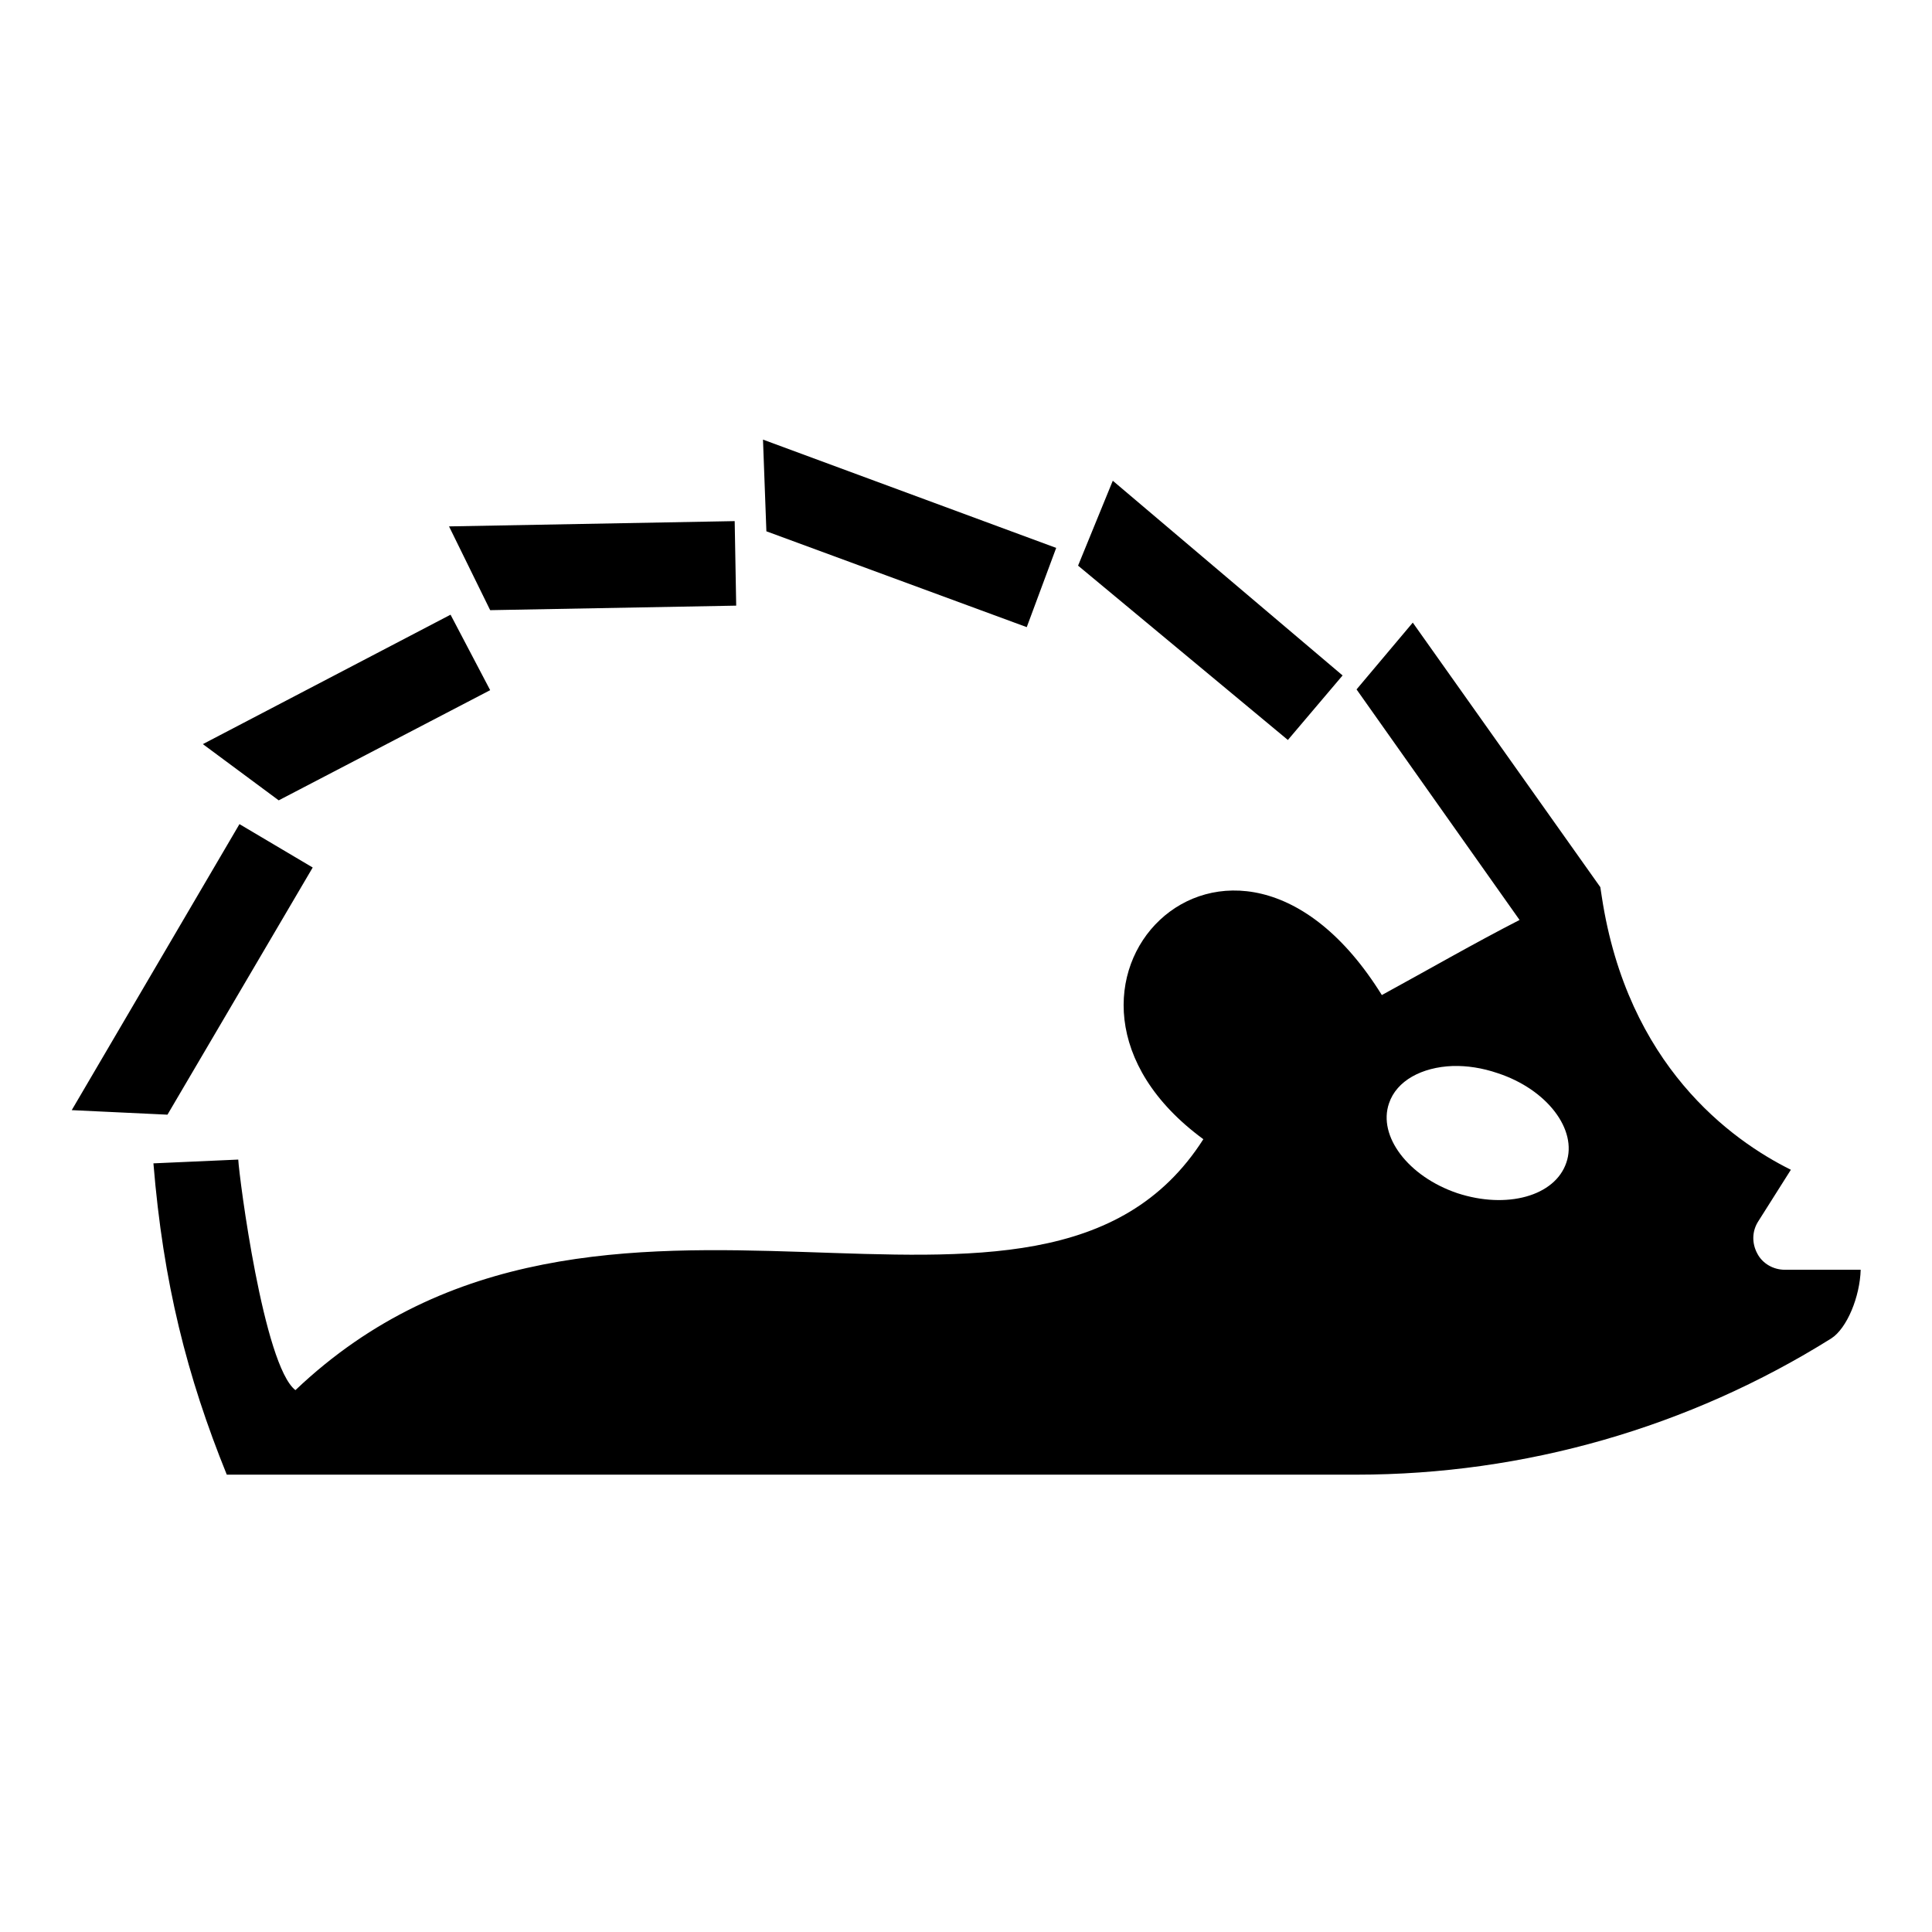 <?xml version="1.0" encoding="utf-8"?>
<!-- Generator: www.svgicons.com -->
<svg xmlns="http://www.w3.org/2000/svg" width="800" height="800" viewBox="0 0 512 512">
<path fill="currentColor" d="m202.2 116.5l.9 24.3l69 25.4l7.8-21zm92.7 10.9l-9.2 22.5l55.6 46.2l14.5-17.1zm-100.2 10.7l-75.7 1.4l10.9 22.2l65.2-1.2zm-75.3 24.8l-65.64 34.3l20.1 14.9l56.04-29.2zm255 2.1l-14.9 17.7l43.2 61.1c-11.9 6.1-24.4 13.3-36.5 19.9c-40.1-64.6-101-1.2-47.3 38.2c-43.3 67.9-159.7-10.4-240.61 66.5c-8.44-6.5-14.9-56.3-15.15-61.1l-22.48 1c2.58 31.6 8.9 56.5 19.44 82.5h299.4c44.5 0 88.1-12.5 125.8-36.1c4.2-2.7 7.6-11.1 7.8-18.2H473c-3 0-5.9-1.6-7.3-4.3c-1.5-2.8-1.4-6 .3-8.6l8.6-13.6c-15.9-7.9-43.3-27.7-50.1-72.3l-.4-2.6zM63.46 218.4l-44.45 75.8l25.37 1.2l38.49-65.5zM385 282.5c3.8-.1 7.8.5 11.9 1.9c13.1 4.3 21.2 15 18.2 23.7c-3 8.9-15.8 12.4-28.9 8.1c-13-4.4-21.1-15.1-18.1-23.8c2-6 8.7-9.6 16.9-9.9"/>
</svg>